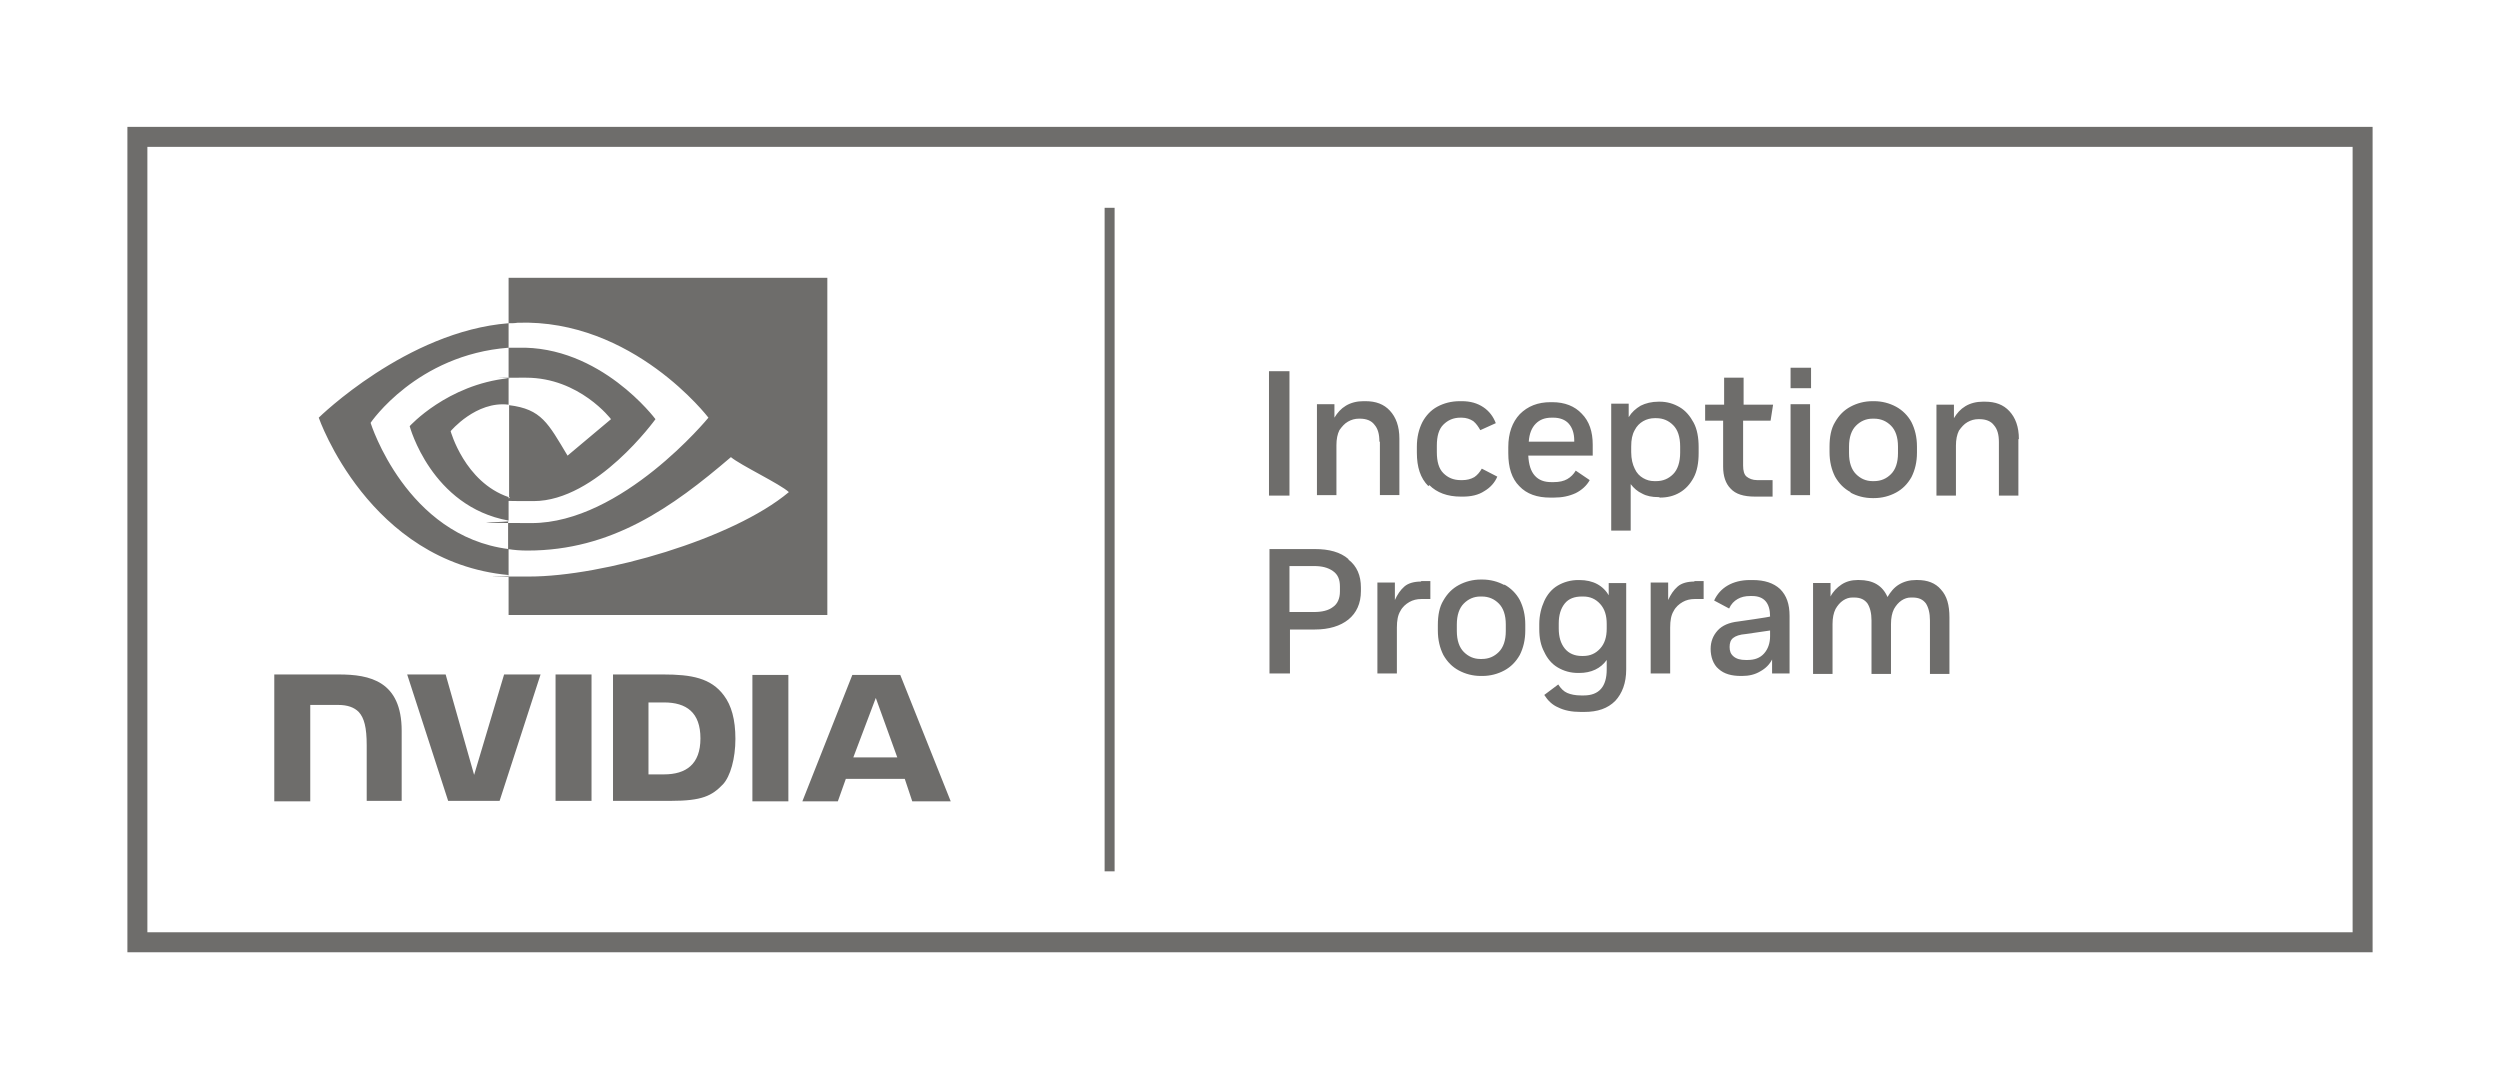 <?xml version="1.0" encoding="UTF-8"?>
<svg id="Artwork" xmlns="http://www.w3.org/2000/svg" version="1.1" viewBox="0 0 500.4 216">
  <!-- Generator: Adobe Illustrator 29.2.1, SVG Export Plug-In . SVG Version: 2.1.0 Build 116)  -->
  <defs>
    <style>
      .st0 {
        fill: none;
      }

      .st1 {
        fill: #6e6d6b;
      }
    </style>
  </defs>
  <g id="Inception_Program">
    <rect class="st0" x="29.5" y="29.4" width="441.4" height="157.2"/>
    <path class="st1" d="M25.5,25.4v165.2h449.4V25.4H25.5ZM470.9,186.6H29.5V29.4h441.4v157.2ZM223.1,174.4h-2V41.6h2v132.8ZM258.1,99.2h-4.1v-24.9h4.1v24.9ZM276.1,88.4c0-1.5-.3-2.6-1-3.4-.6-.8-1.6-1.2-2.9-1.2h-.2c-.8,0-1.5.2-2.2.6-.7.4-1.2,1-1.7,1.7-.4.8-.6,1.8-.6,3v10h-3.9v-18.2h3.5v2.7c.6-1,1.3-1.8,2.3-2.4,1-.6,2.2-.9,3.5-.9h.4c2.1,0,3.7.6,4.9,1.9,1.2,1.3,1.9,3.1,1.9,5.6v11.3h-3.9v-10.7h0ZM285.9,97.3c-1.6-1.6-2.3-3.8-2.3-6.7v-1.2c0-1.9.4-3.5,1.1-4.9.7-1.3,1.7-2.4,3-3.1,1.3-.7,2.8-1.1,4.5-1.1h.4c1.7,0,3.1.4,4.3,1.2,1.2.8,2,1.9,2.5,3.2l-3.1,1.4c-.4-.7-.8-1.3-1.4-1.8-.6-.4-1.4-.7-2.3-.7h-.3c-1.4,0-2.5.5-3.4,1.4-.9.9-1.3,2.3-1.3,4.2v1.3c0,1.9.4,3.3,1.3,4.2.9.9,2,1.4,3.5,1.4h.3c.9,0,1.7-.2,2.4-.6.6-.4,1.1-1,1.5-1.7l3.1,1.6c-.5,1.2-1.4,2.2-2.6,2.9-1.2.8-2.7,1.1-4.3,1.1h-.4c-2.7,0-4.8-.8-6.3-2.3ZM310.5,99.6h.5c1.7,0,3.1-.3,4.4-.9,1.2-.6,2.2-1.5,2.8-2.6l-2.8-1.9c-.4.7-1,1.3-1.7,1.7-.7.4-1.6.6-2.7.6h-.5c-1.4,0-2.5-.4-3.3-1.3-.8-.9-1.2-2.2-1.3-4h12.9v-2.2c0-2.6-.7-4.7-2.2-6.2-1.4-1.5-3.4-2.3-5.9-2.3h-.3c-2.6,0-4.6.8-6.2,2.4-1.5,1.6-2.3,3.8-2.3,6.6v1.2c0,2.9.7,5.1,2.2,6.6,1.5,1.6,3.6,2.3,6.2,2.3h0ZM307.4,84.8c.8-.8,1.8-1.2,3.2-1.2h.3c1.3,0,2.4.4,3.1,1.2.7.8,1.1,1.9,1.1,3.4v.2h-9.1c.1-1.6.6-2.8,1.4-3.6h0ZM332.2,99.6c1.5,0,2.8-.3,4-1s2.1-1.7,2.8-3c.7-1.3,1-3,1-4.9v-1.2c0-1.9-.3-3.6-1-4.9-.7-1.3-1.6-2.4-2.8-3.1s-2.5-1.1-4-1.1h-.2c-1.4,0-2.6.3-3.6.8-1,.6-1.8,1.3-2.4,2.3v-2.7h-3.5v25.4h3.9v-9.3c.6.8,1.4,1.5,2.3,1.9.9.5,2,.7,3.2.7h.2ZM331.1,96.3c-.8,0-1.5-.2-2.2-.6-.7-.4-1.3-1-1.7-1.9-.4-.8-.7-1.9-.7-3.3v-1.1c0-1.4.2-2.4.7-3.3.4-.8,1-1.4,1.7-1.8.7-.4,1.5-.6,2.3-.6h.3c1.4,0,2.5.5,3.4,1.4.9.9,1.4,2.3,1.4,4.3v1.2c0,1.9-.5,3.4-1.4,4.3-.9.9-2,1.4-3.4,1.4h-.3,0ZM345.1,84.2h-3.8v-3.2h3.8v-5.4h3.9v5.4h5.9l-.5,3.2h-5.5v9c0,1,.2,1.8.7,2.2.5.4,1.2.7,2.1.7h3.1v3.3h-3.5c-2.3,0-3.9-.5-4.9-1.6-1-1-1.5-2.5-1.5-4.4v-9.2h0ZM358.4,73.6h4.1v4.1h-4.1v-4.1ZM358.4,80.9h3.9v18.2h-3.9v-18.2ZM370.4,98.6c1.3.7,2.8,1.1,4.4,1.1h.3c1.6,0,3.1-.4,4.4-1.1,1.3-.7,2.3-1.7,3.1-3.1.7-1.4,1.1-3,1.1-4.9v-1.2c0-1.9-.4-3.5-1.1-4.9-.7-1.3-1.8-2.4-3.1-3.1-1.3-.7-2.8-1.1-4.4-1.1h-.3c-1.6,0-3.1.4-4.4,1.1-1.3.7-2.3,1.7-3.1,3.1-.8,1.3-1.1,3-1.1,4.9v1.1c0,1.9.4,3.5,1.1,4.9.8,1.4,1.8,2.4,3.1,3.1ZM370.1,89.4c0-1.9.5-3.3,1.4-4.2s2-1.4,3.3-1.4h.3c1.4,0,2.5.5,3.4,1.4.9.9,1.4,2.3,1.4,4.2v1.3c0,1.9-.5,3.3-1.4,4.2-.9.9-2,1.4-3.4,1.4h-.3c-1.3,0-2.4-.5-3.3-1.4-.9-.9-1.4-2.3-1.4-4.2v-1.3ZM404,87.9v11.3h-3.9v-10.7c0-1.5-.3-2.6-1-3.4-.6-.8-1.6-1.2-2.9-1.2h-.2c-.8,0-1.5.2-2.2.6-.7.4-1.2,1-1.7,1.7-.4.8-.6,1.8-.6,3v10h-3.9v-18.2h3.5v2.7c.6-1,1.3-1.8,2.3-2.4s2.2-.9,3.5-.9h.4c2.1,0,3.7.6,4.9,1.9,1.2,1.3,1.9,3.1,1.9,5.6h0ZM269.9,111.9c-1.6-1.4-3.9-2-6.7-2h-9.1v24.9h4.1v-8.8h5c2.8,0,5.1-.7,6.7-2,1.6-1.3,2.5-3.2,2.5-5.7v-.7c0-2.4-.8-4.3-2.5-5.6ZM268.2,118.4c0,1.4-.5,2.5-1.4,3.1-.9.7-2.2,1-3.8,1h-4.9v-9.2h4.9c1.6,0,2.8.3,3.8,1s1.4,1.7,1.4,3.1v.9ZM284.4,116.3h1.9v3.6h-1.8c-.9,0-1.7.2-2.4.6-.7.4-1.4,1-1.8,1.8-.5.8-.7,1.9-.7,3.3v9.2h-3.9v-18.2h3.5v3.5c.5-1.1,1.1-2,1.9-2.7.8-.7,2-1,3.4-1ZM301.1,117.1c-1.3-.7-2.8-1.1-4.4-1.1h-.3c-1.6,0-3.1.4-4.4,1.1-1.3.7-2.3,1.7-3.1,3.1-.8,1.3-1.1,3-1.1,4.9v1.1c0,1.9.4,3.5,1.1,4.9.8,1.4,1.8,2.4,3.1,3.1s2.8,1.1,4.4,1.1h.3c1.6,0,3.1-.4,4.4-1.1s2.3-1.7,3.1-3.1c.7-1.4,1.1-3,1.1-4.9v-1.2c0-1.9-.4-3.5-1.1-4.9-.7-1.3-1.8-2.4-3.1-3.1ZM301.4,126.3c0,1.9-.5,3.3-1.4,4.2-.9.9-2,1.4-3.4,1.4h-.3c-1.3,0-2.4-.5-3.3-1.4-.9-.9-1.4-2.3-1.4-4.2v-1.3c0-1.9.5-3.3,1.4-4.2.9-.9,2-1.4,3.3-1.4h.3c1.4,0,2.5.5,3.4,1.4.9.9,1.4,2.3,1.4,4.2v1.3ZM322.1,119.3c-1.2-2.1-3.2-3.2-6-3.2h-.2c-1.5,0-2.9.4-4.1,1.1-1.2.7-2.1,1.8-2.7,3.1-.6,1.3-1,2.9-1,4.6v1c0,1.8.3,3.3,1,4.6.6,1.3,1.5,2.4,2.7,3.1,1.2.7,2.5,1.1,4.1,1.1h.2c2.4,0,4.3-.9,5.5-2.6v1.9c0,3.4-1.5,5.2-4.6,5.2h-.5c-1.2,0-2.1-.2-2.8-.5-.7-.3-1.3-.9-1.8-1.7l-2.8,2.1c.7,1.1,1.6,2,2.8,2.5,1.2.6,2.7.9,4.5.9h.7c2.7,0,4.7-.7,6.2-2.2,1.4-1.5,2.2-3.6,2.2-6.3v-17.3h-3.5v2.7h0ZM321.6,125.8c0,1.7-.4,3-1.3,4s-2,1.5-3.4,1.5h-.3c-1.4,0-2.6-.5-3.4-1.5-.8-1-1.2-2.3-1.2-4v-1c0-1.7.4-3,1.2-4,.8-1,2-1.4,3.4-1.4h.3c1.4,0,2.5.5,3.4,1.5s1.3,2.3,1.3,4v.9h0ZM339.1,116.3h1.9v3.6h-1.8c-.9,0-1.7.2-2.4.6-.7.4-1.4,1-1.8,1.8-.5.8-.7,1.9-.7,3.3v9.2h-3.9v-18.2h3.5v3.5c.5-1.1,1.1-2,1.9-2.7.8-.7,2-1,3.4-1h0ZM350.8,116.1h-.5c-1.8,0-3.3.4-4.5,1.1-1.2.7-2.1,1.7-2.7,3l3,1.6c.4-.9,1-1.5,1.7-1.9.7-.4,1.5-.6,2.5-.6h.4c2.4,0,3.6,1.4,3.6,4.1h0c0,.1-6.4,1-6.4,1-1.8.2-3.2.8-4.1,1.8-.9,1-1.4,2.2-1.4,3.7s.5,3.1,1.6,4c1.1,1,2.6,1.4,4.5,1.4h.2c1.4,0,2.6-.3,3.6-.9,1.1-.6,1.9-1.4,2.4-2.4v2.8h3.5v-11.5c0-2.4-.6-4.1-1.9-5.4-1.3-1.2-3.1-1.8-5.5-1.8h0ZM354.3,127.3c0,1.4-.4,2.6-1.2,3.5-.8.9-1.9,1.3-3.3,1.3h-.4c-1,0-1.8-.2-2.4-.7-.6-.5-.8-1.1-.8-1.9s.2-1.4.7-1.8c.5-.4,1.3-.7,2.6-.8l4.8-.7v1.1h0ZM388.5,118c1.2,1.3,1.7,3.1,1.7,5.6v11.3h-3.9v-10.7c0-1.5-.3-2.6-.8-3.4-.6-.8-1.4-1.2-2.7-1.2h-.3c-.7,0-1.3.2-1.9.6-.6.4-1.1,1-1.5,1.7-.4.8-.6,1.8-.6,3v10h-3.9v-10.7c0-1.5-.3-2.6-.8-3.4-.6-.8-1.4-1.2-2.7-1.2h-.3c-.7,0-1.3.2-1.9.6-.6.4-1.1,1-1.5,1.7-.4.8-.6,1.8-.6,3v10h-3.9v-18.2h3.5v2.7c.5-1,1.3-1.8,2.2-2.4.9-.6,2-.9,3.2-.9h.3c2.8,0,4.7,1.1,5.7,3.4.6-1,1.3-1.9,2.3-2.5,1-.6,2.1-.9,3.4-.9h.3c2,0,3.6.6,4.7,1.9h0ZM111.2,135v25.3h7.2v-25.3s-7.2,0-7.2,0ZM54.9,135v25.4h7.2v-19.3h5.6c1.9,0,3.2.5,4.1,1.4,1.1,1.2,1.6,3.1,1.6,6.7v11.1h7s0-14,0-14c0-10-6.4-11.3-12.6-11.3h-12.8M122.7,135v25.3h11.6c6.2,0,8.2-1,10.4-3.3,1.5-1.6,2.5-5.2,2.5-9.1s-.8-6.7-2.3-8.7c-2.6-3.5-6.5-4.2-12.2-4.2h-10,0ZM129.8,140.6h3.1c4.5,0,7.3,2,7.3,7.2s-2.9,7.2-7.3,7.2h-3.1v-14.4ZM100.9,135l-6,20.1-5.7-20.1h-7.7s8.2,25.3,8.2,25.3h10.3l8.2-25.3s-7.3,0-7.3,0ZM150.6,160.4h7.2v-25.3h-7.2s0,25.3,0,25.3ZM170.6,135.1l-10,25.3h7.1l1.6-4.5h11.8l1.5,4.5h7.7l-10.1-25.3h-9.6s0,0,0,0ZM175.3,139.7l4.3,11.9h-8.8l4.5-11.9ZM101.8,75.7v-6.1c.6,0,1.2,0,1.8,0,16.6-.5,27.6,14.3,27.6,14.3,0,0-11.8,16.4-24.4,16.4s-3.5-.3-4.9-.8v-18.4c6.5.8,7.8,3.6,11.7,10.1l8.7-7.3s-6.3-8.3-17-8.3-2.3,0-3.4.2M101.8,55.6v9.1c.6,0,1.2,0,1.8-.1,23.1-.8,38.2,19,38.2,19,0,0-17.3,21.1-35.4,21.1s-3.2-.2-4.7-.4v5.6c1.2.2,2.5.3,3.9.3,16.8,0,28.9-8.6,40.7-18.7,1.9,1.6,9.9,5.4,11.6,7-11.2,9.4-37.2,16.9-52,16.9s-2.8,0-4.1-.2v7.9h63.8V55.6h-63.8,0ZM101.8,99.4v4.8c-15.5-2.8-19.8-18.9-19.8-18.9,0,0,7.5-8.3,19.8-9.6v5.3s0,0,0,0c-6.5-.8-11.6,5.3-11.6,5.3,0,0,2.8,10.2,11.6,13.2M74.2,84.6s9.2-13.6,27.6-15v-4.9c-20.4,1.6-38,18.9-38,18.9,0,0,10,28.9,38,31.5v-5.2c-20.5-2.6-27.6-25.2-27.6-25.2h0Z"/>
  </g>
</svg>